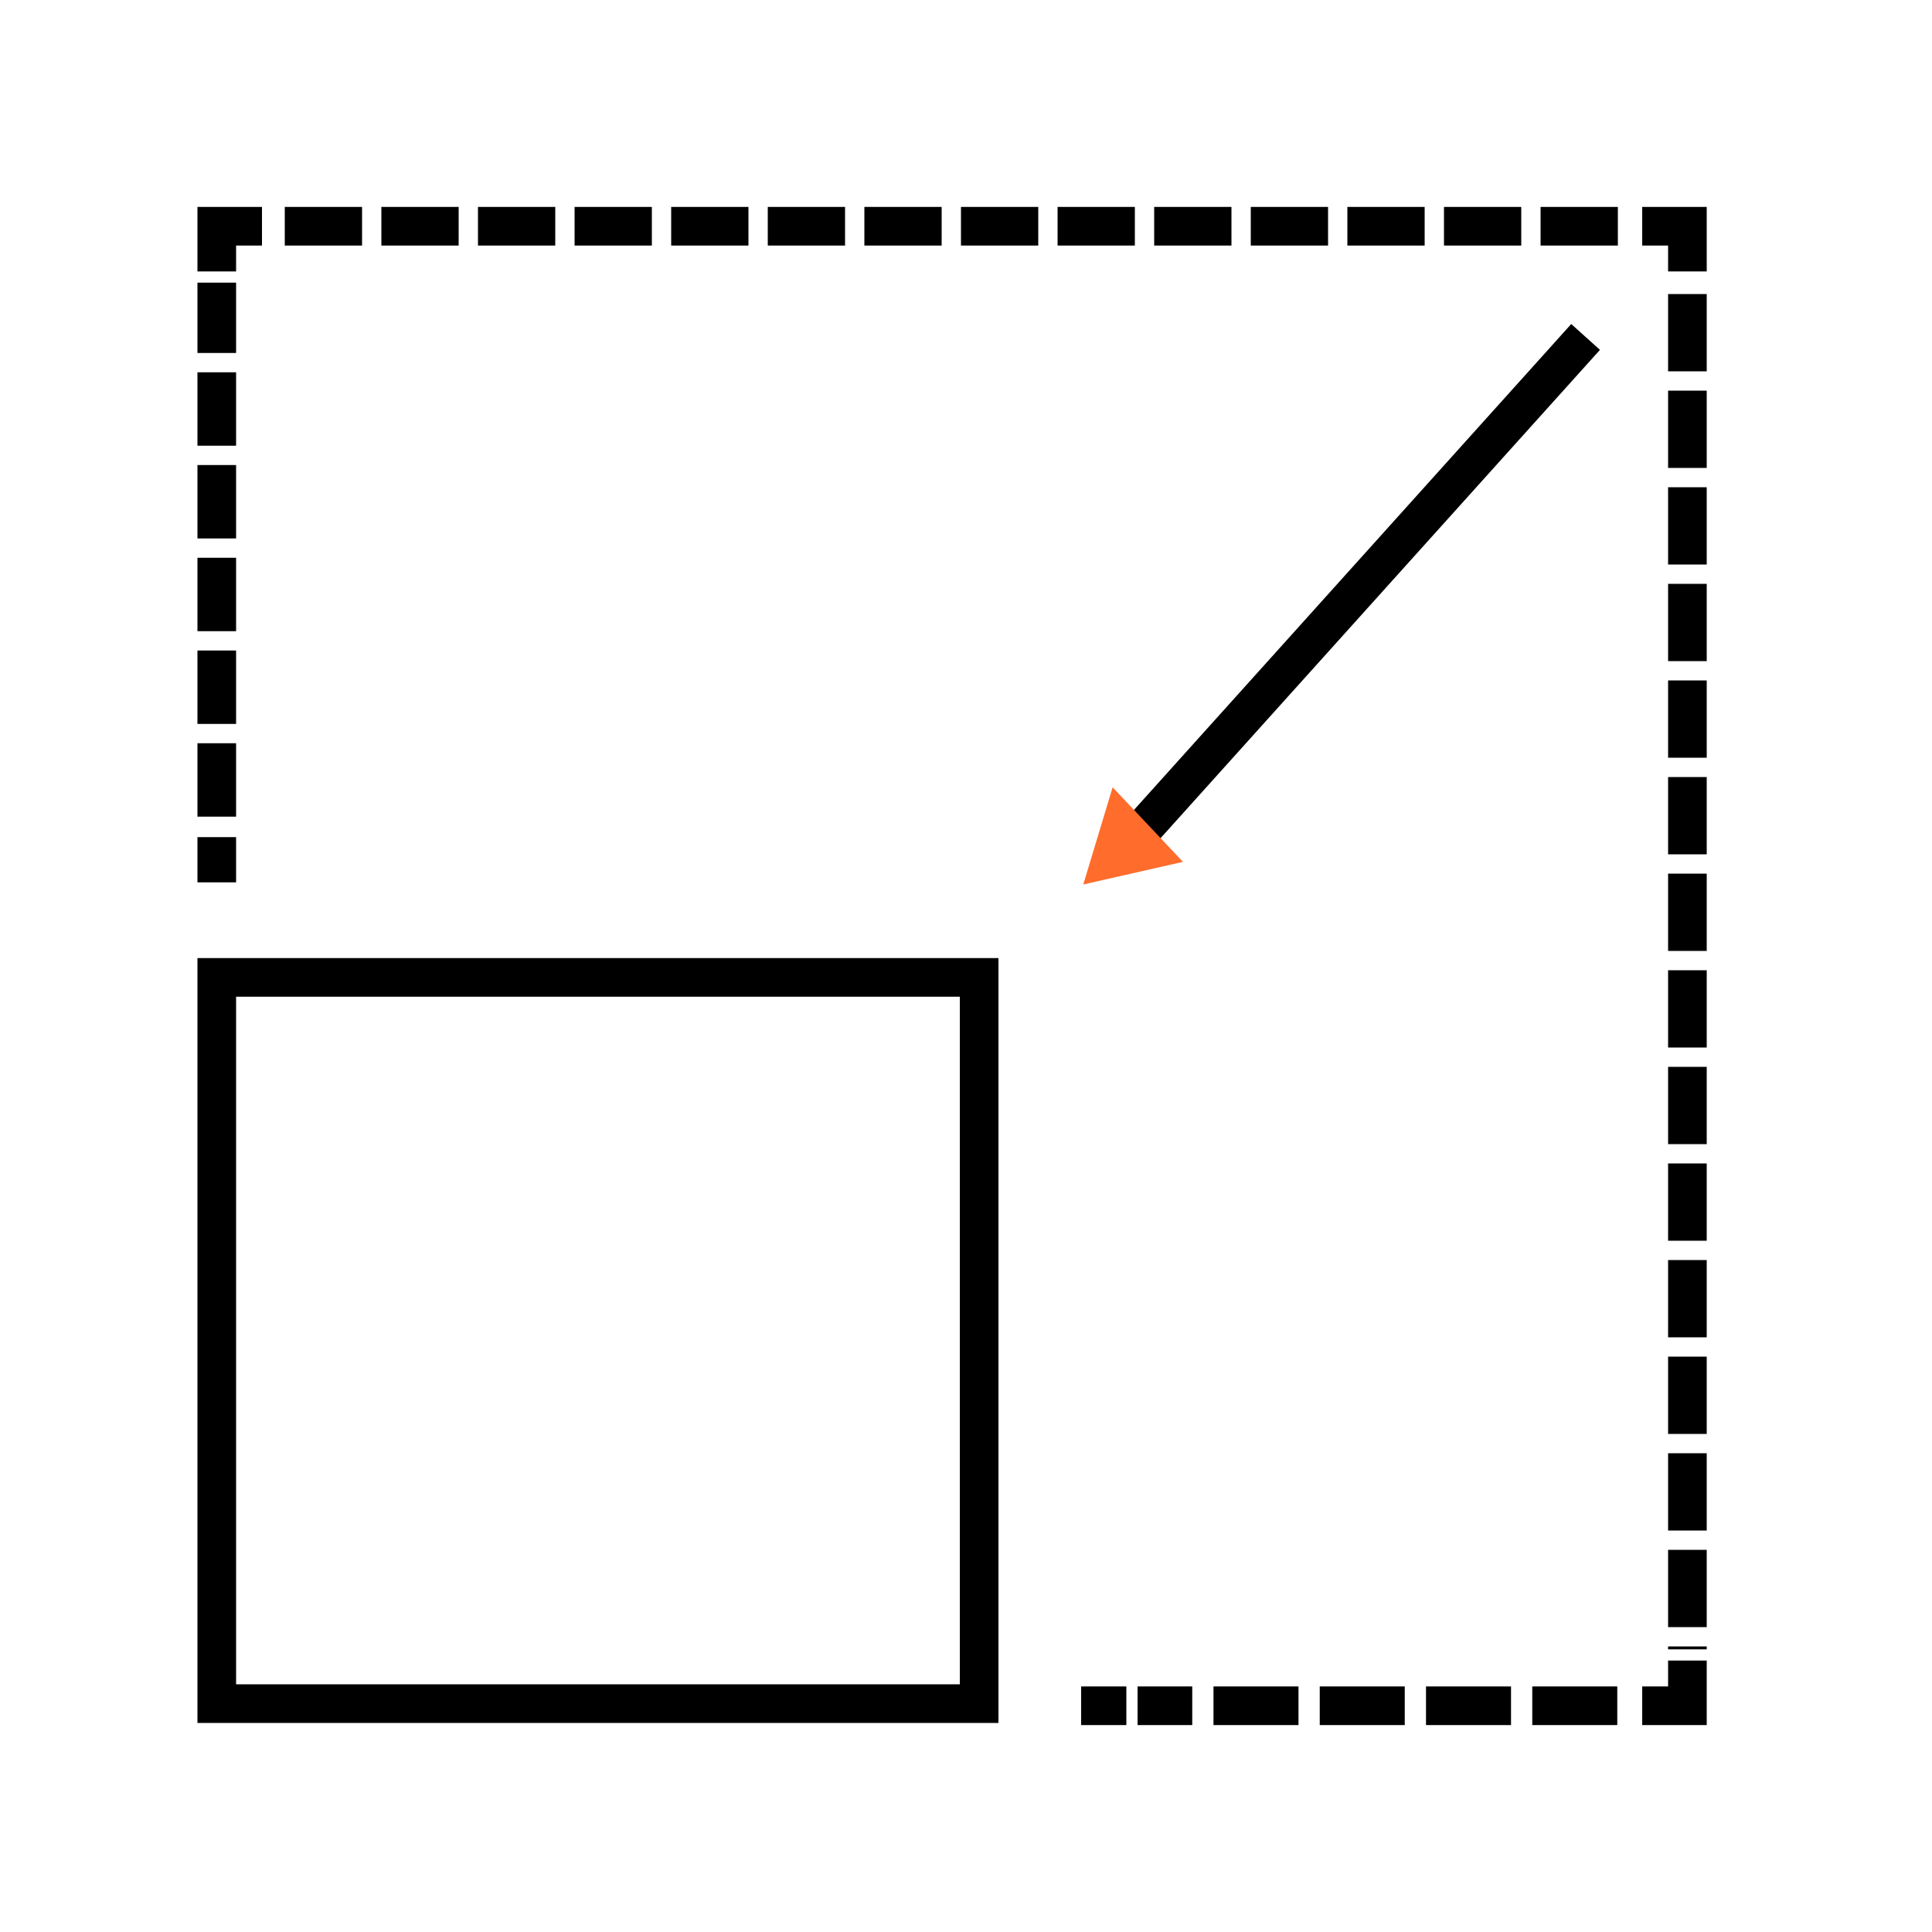 <svg id="Layer_76" data-name="Layer 76" xmlns="http://www.w3.org/2000/svg" viewBox="0 0 100 100"><defs><style>.cls-1,.cls-2,.cls-3,.cls-4{fill:none;stroke:#000;stroke-width:2px;}.cls-2{stroke-dasharray:3.8 1;}.cls-3{stroke-dasharray:4 1;}.cls-4{stroke-dasharray:4.4 1.1;}.cls-5{fill:#ff6c2c;}</style></defs><line class="cls-1" x1="11.22" y1="45.67" x2="11.22" y2="43.33"/><line class="cls-2" x1="11.22" y1="42.27" x2="11.22" y2="14.63"/><polyline class="cls-1" points="11.22 14.05 11.22 11.71 13.56 11.71"/><line class="cls-3" x1="14.74" y1="11.71" x2="84.41" y2="11.71"/><polyline class="cls-1" points="85 11.71 87.34 11.71 87.34 14.05"/><line class="cls-3" x1="87.34" y1="15.22" x2="87.34" y2="85.37"/><polyline class="cls-1" points="87.34 85.95 87.34 88.29 85 88.29"/><line class="cls-4" x1="83.71" y1="88.29" x2="58.88" y2="88.29"/><line class="cls-1" x1="58.3" y1="88.29" x2="55.96" y2="88.29"/><line class="cls-1" x1="82.07" y1="17.44" x2="58.88" y2="43.21"/><polygon class="cls-5" points="57.59 40.75 56.07 45.78 61.23 44.61 57.59 40.75"/><rect class="cls-1" x="11.22" y="50.59" width="39.46" height="37.59"/></svg>